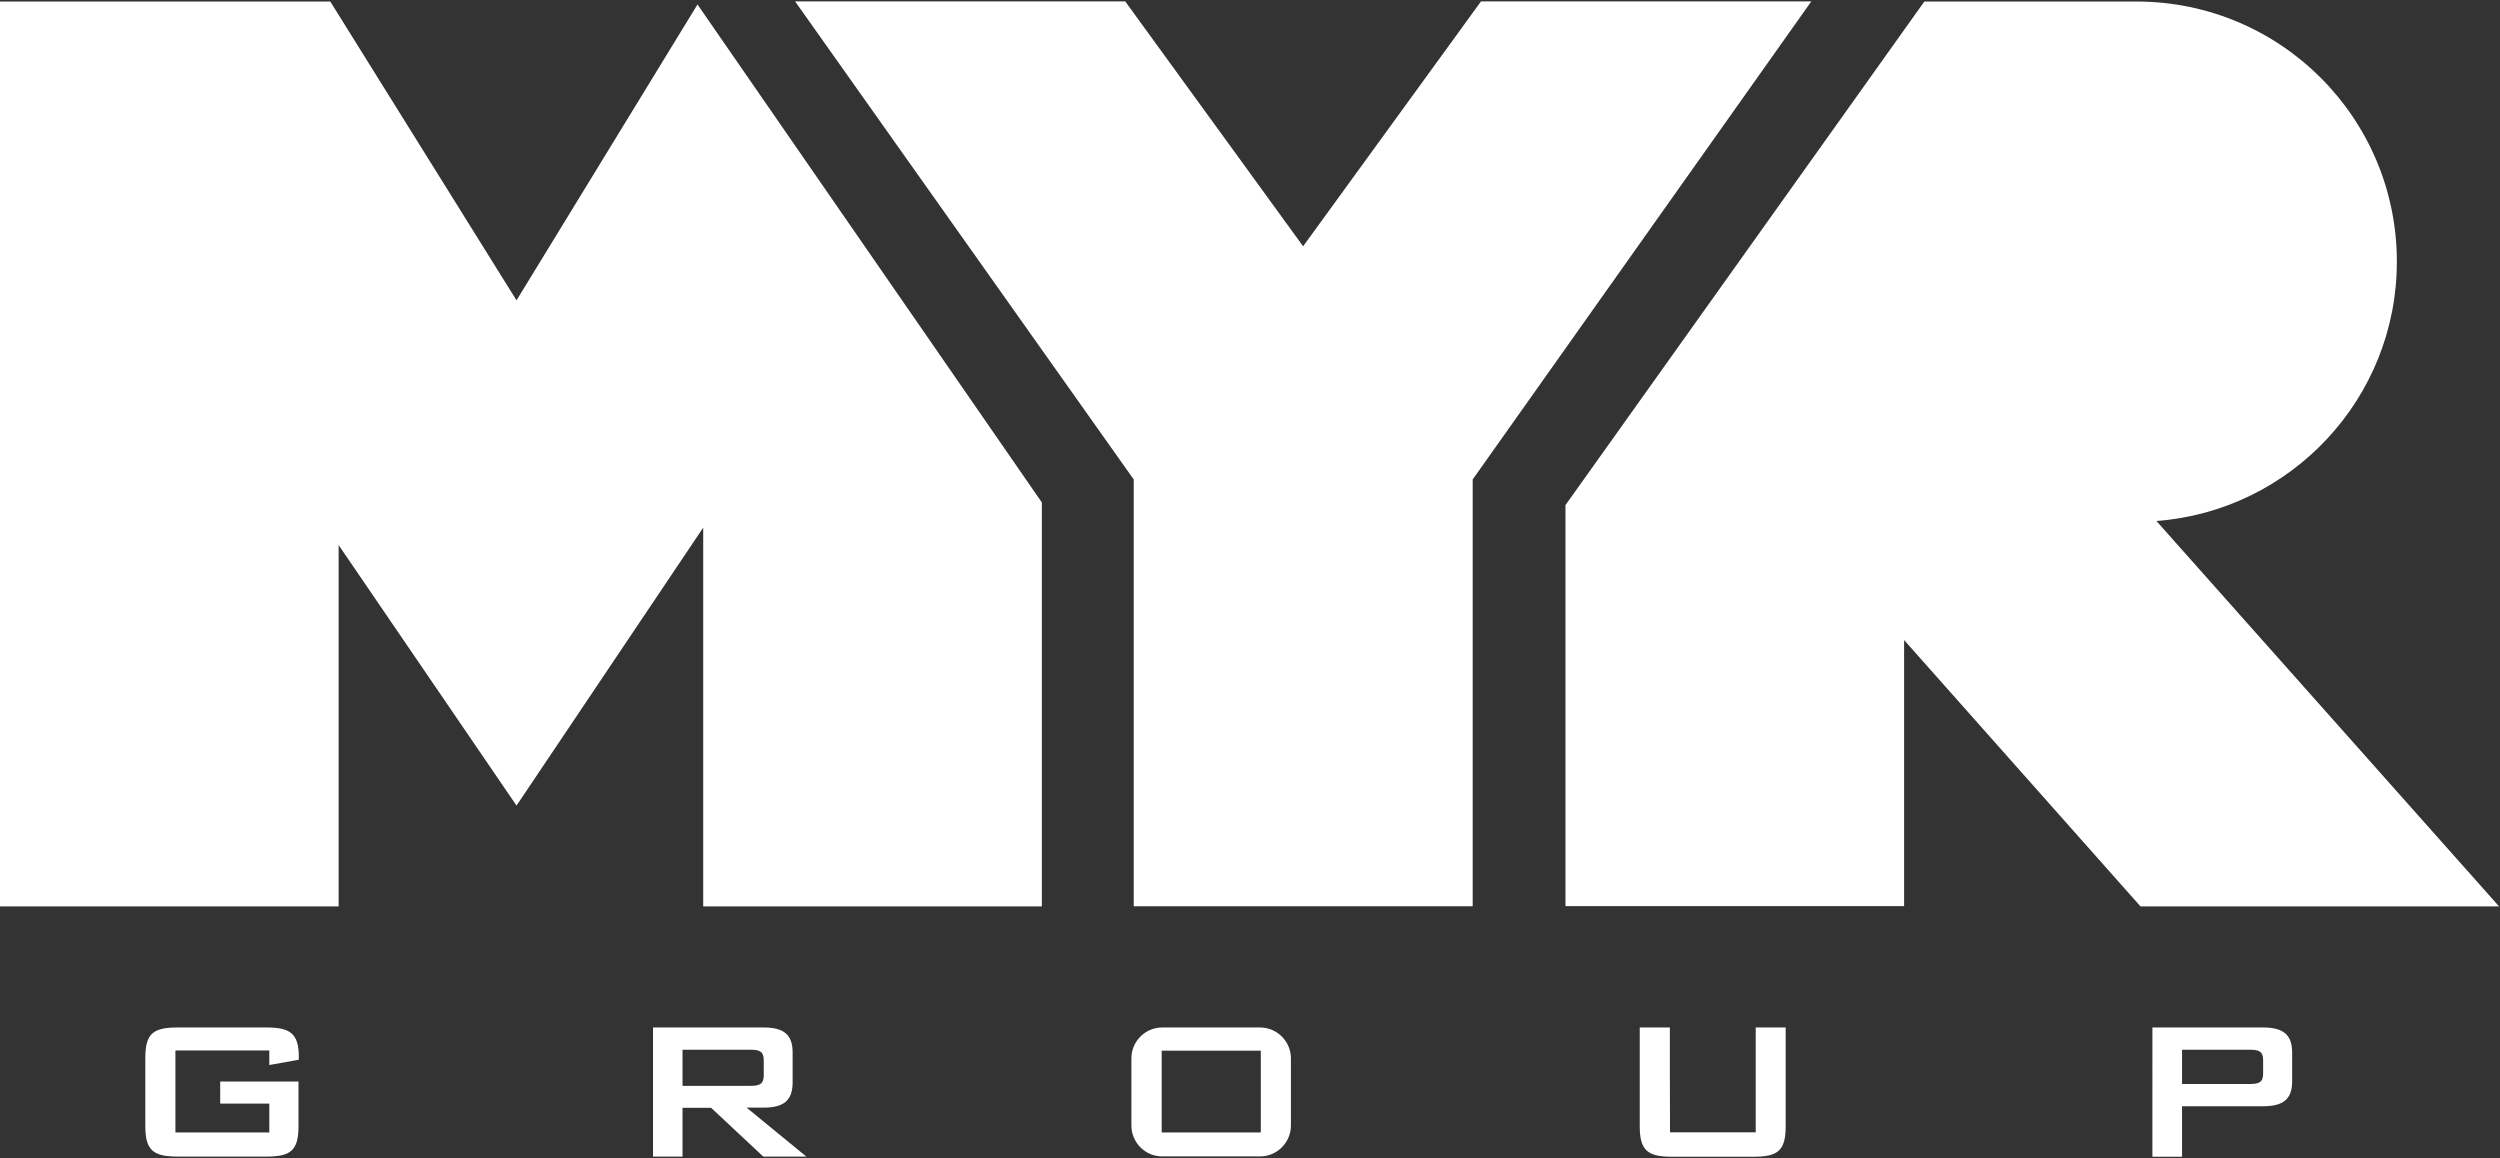 <svg version="1.2" xmlns="http://www.w3.org/2000/svg" viewBox="0 0 1619 750" width="1619" height="750">
	<rect x="0" y="0" width="1619" height="750" fill="#333333" stroke="none"/>
	<title>myss-svg</title>
	<style>
		.s0 { fill: #ffffff } 
	</style>
	<path id="Layer" class="s0" d="m451.7 2.9l-117.2 191.6-120.6-193.5h-213.9v586h219.3v-234l115.2 168.7 120.9-180v245.3h219.3v-261.6zm944.8 334.5c87.1-6.6 155.7-79.3 155.7-167.9 0-93.2-75.5-168.5-168.6-168.5h-137.4l-232.4 326.1v259.7h219.3v-172.3l153.1 172.5h232.2zm-552.6-177.9l-115.2-158.6h-213.8l219.3 309.6v276.4h219.5v-276.4l219.3-309.6h-213.9z"/>
	<path id="Layer" fill-rule="evenodd" class="s0" d="m113.6 680.3v53.1h60.8v-18.7h-31.8v-14.3h50.7v28.9c0 15.8-5 19.7-20.8 19.7h-57.5c-15.8 0-20.9-4.1-20.9-19.7v-44.2c0-15.8 5.1-19.7 20.9-19.7h57.6c15.3 0 20.9 3.9 20.9 19v1.9l-19.1 3.4v-9.4zm309.3-14.9h71.7c12.7 0 18.7 4.4 18.7 16.1v19.6c0 11.7-6 16.2-18.7 16.2h-11.1l38.7 31.7h-27.9l-33.8-31.6h-18.5v31.6h-19.1zm19.1 14.4v23.4h43.9c5.9 0 8.7-1.1 8.7-6.7v-10c0-5.6-2.8-6.7-8.7-6.7zm290.7 5.6c0-11 8.9-20 20-20h63.3c11 0 20 9 20 20v43.5c0 11-9 20-20 20h-63.3c-11.1 0-20-9-20-20zm83.8-5h-64.2v53h64.2zm265 52.9h55.5v-67.9h19.4v64c0 15.6-4.9 19.7-20.7 19.7h-53c-15.7 0-20.8-4.1-20.8-19.7v-64h19.5c0 0 0 67.9 0.1 67.9zm312.4-67.9h71.7c12.8 0 18.8 4.5 18.8 16.2v18.7c0 11.7-6 16.1-18.8 16.1h-52.5v32.7h-19.2zm19.2 14.4v22.2h43.8c6 0 8.7-1.1 8.7-6.7v-8.8c0-5.6-2.7-6.7-8.7-6.7z"/>
</svg>
